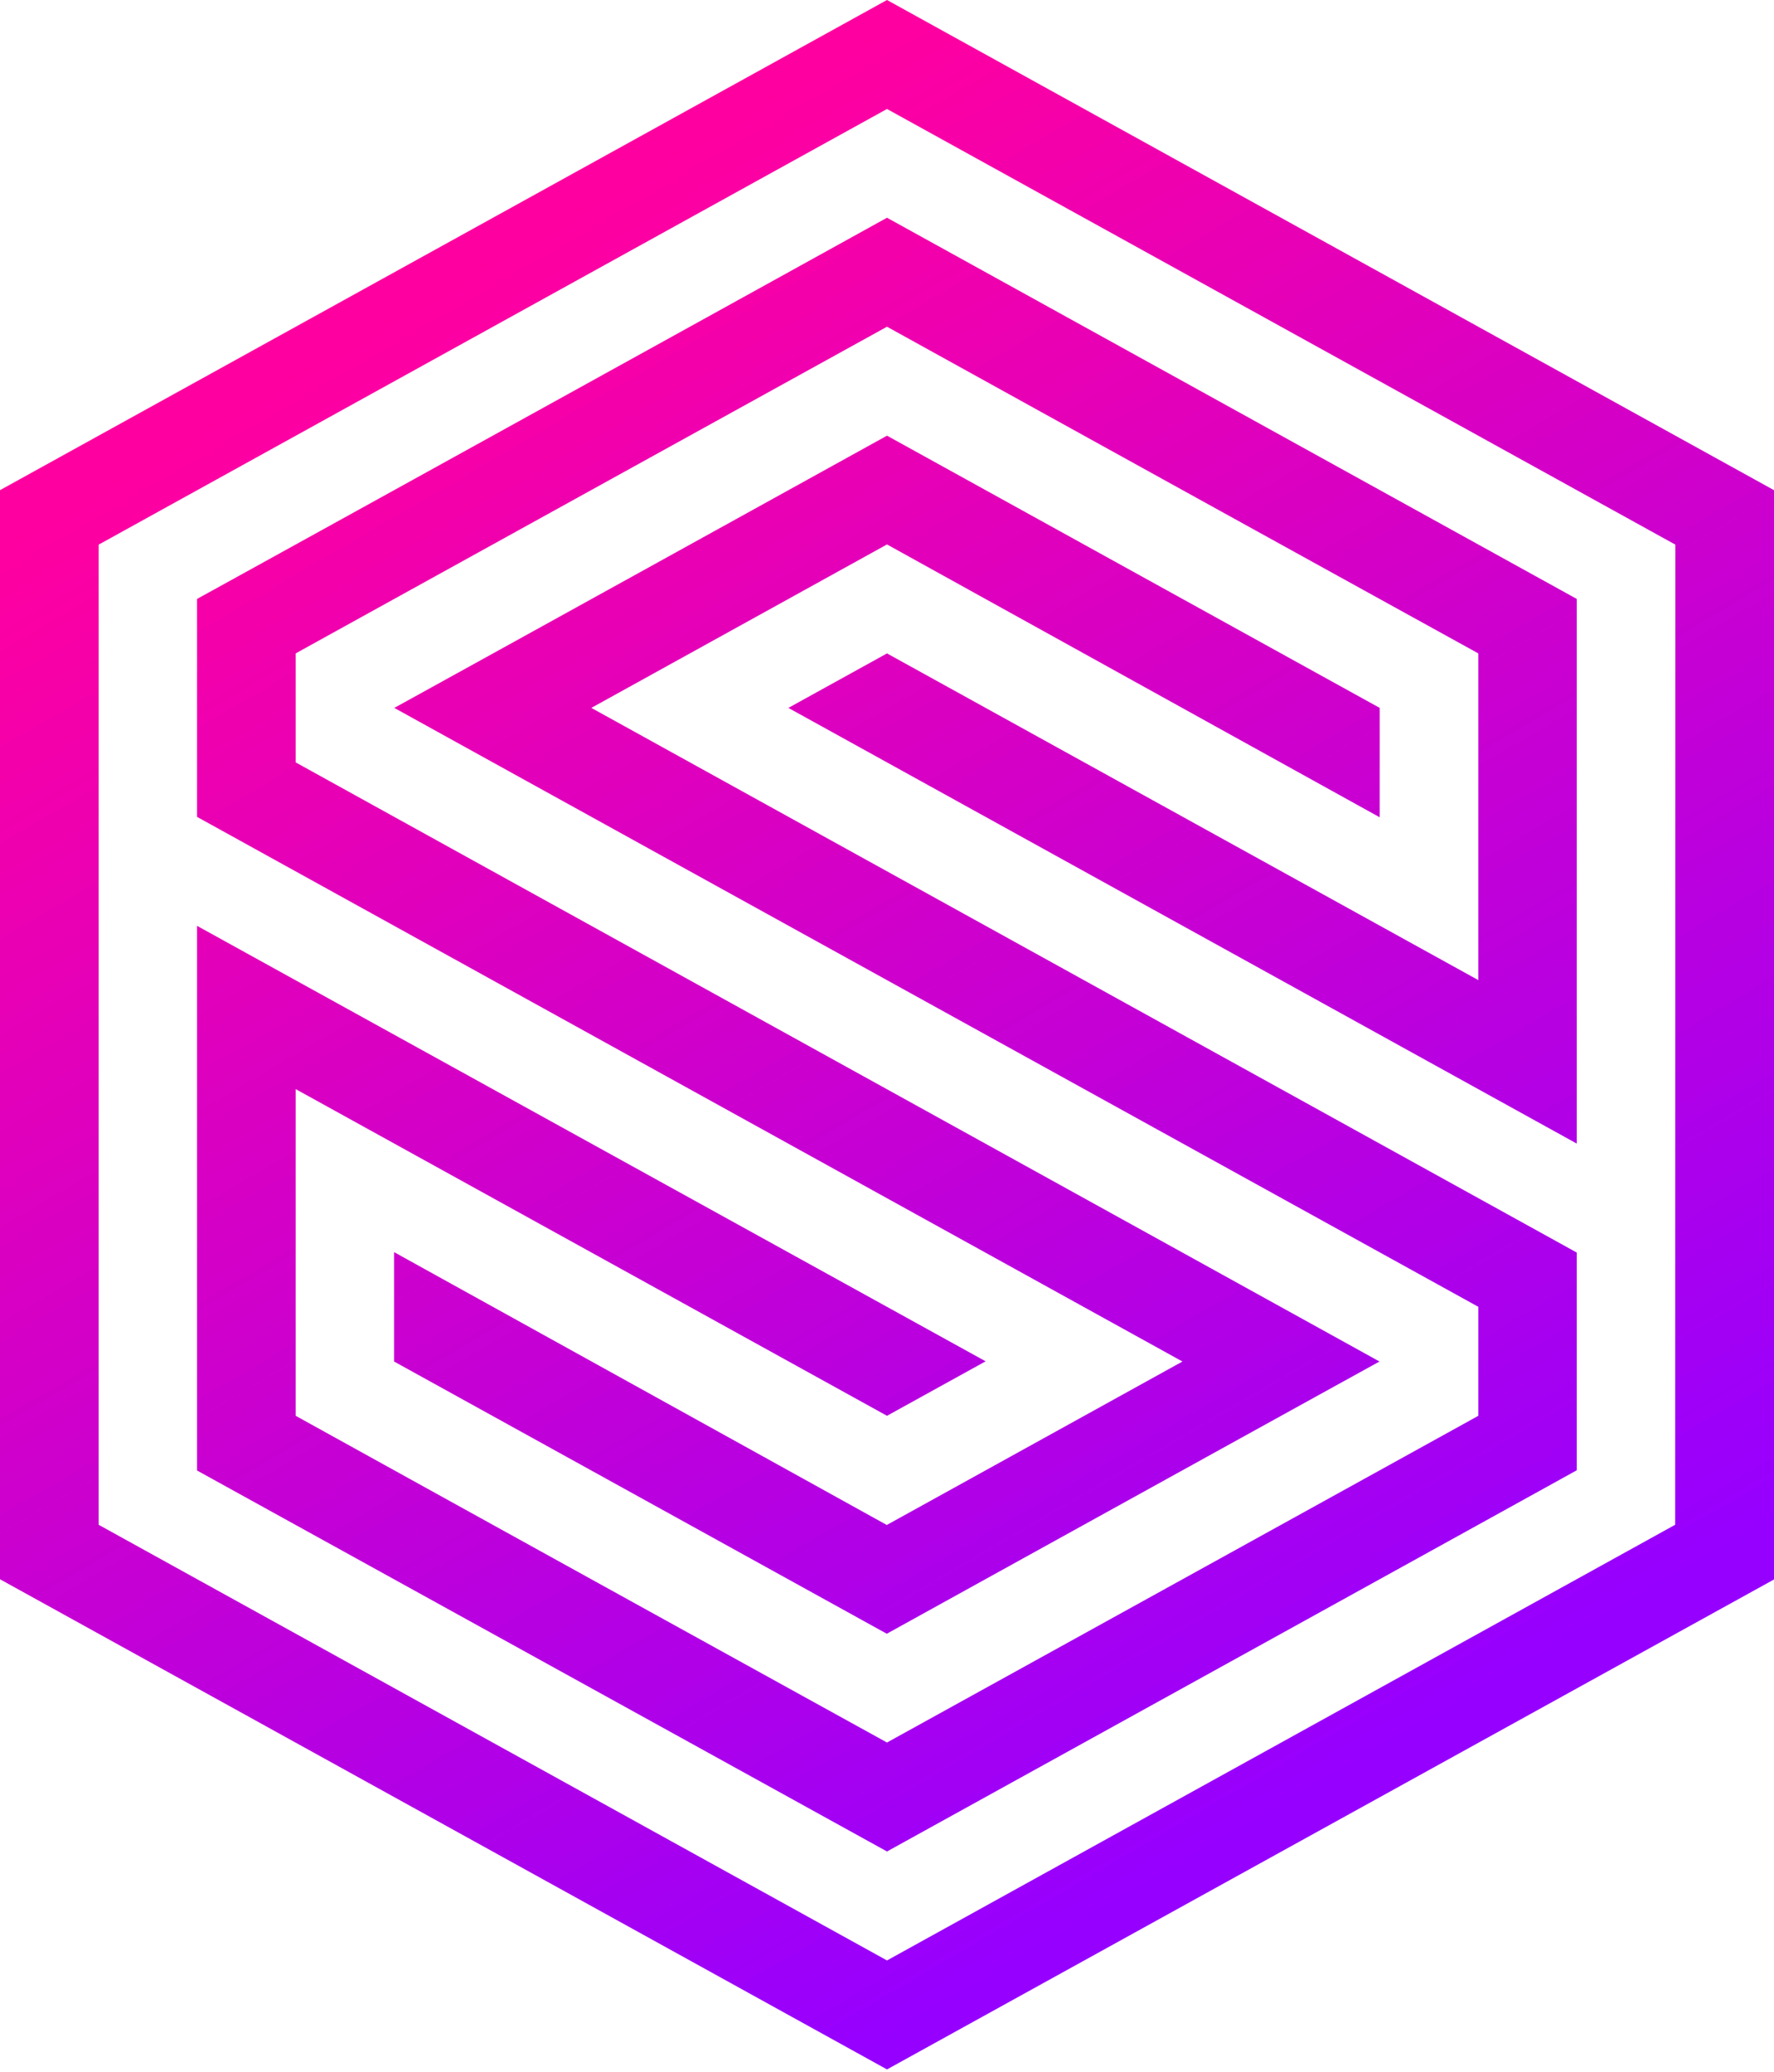 <svg xmlns="http://www.w3.org/2000/svg" width="256" height="299" preserveAspectRatio="xMidYMid"><defs><linearGradient id="a" x1="31.047%" x2="68.957%" y1="11.705%" y2="88.303%"><stop offset="0%" stop-color="#FF00A0"/><stop offset="100%" stop-color="#9600FF"/></linearGradient></defs><path fill="url(#a)" d="m128 78.568 71.101 39.375v-15.787L128 62.872c-10.575 5.852-61.684 34.103-71.101 39.284 8.747 4.846 100.602 55.589 156.434 86.43v15.726C205.745 208.518 128 251.46 128 251.46a76502.912 76502.912 0 0 1-85.333-47.147v-47.146L128 204.312l14.232-7.862-113.798-62.842v78.598L128 267.185c9.813-5.425 92.282-50.987 99.535-55.01v-31.42l-142.202-78.6L128 78.568ZM28.434 86.43v31.452l142.202 78.598-42.666 23.589-71.101-39.376v15.787l71.1 39.284c10.576-5.852 61.684-34.103 71.101-39.284-8.746-4.846-100.571-55.589-156.403-86.461V94.293C50.255 90.088 128 47.147 128 47.147a76501.239 76501.239 0 0 0 85.333 47.146v47.147L128 94.293l-14.232 7.863 113.767 62.873V86.43L128 31.421c-9.844 5.455-92.282 51.017-99.566 55.01ZM128 0 0 70.735v157.166l128 70.735 128-70.705V70.735L128 0Zm113.737 220.038L128 282.91 14.232 220.038V78.598L128 15.726l113.768 62.872-.03 141.44Z"/></svg>